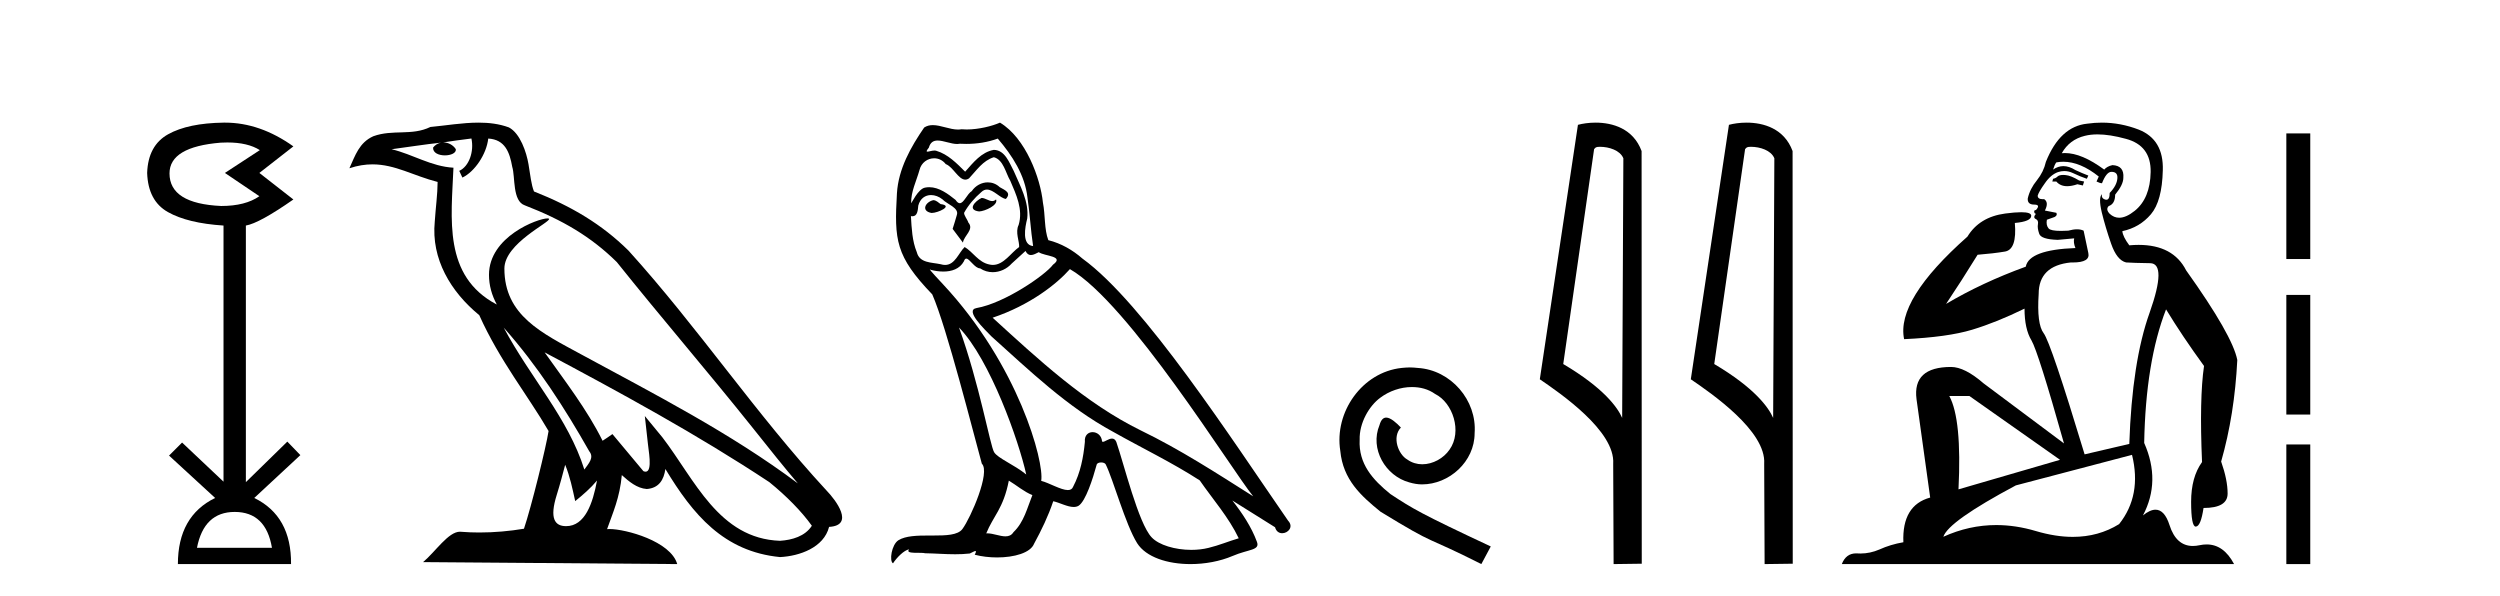 <?xml version='1.0' encoding='UTF-8' standalone='yes'?><svg xmlns='http://www.w3.org/2000/svg' xmlns:xlink='http://www.w3.org/1999/xlink' width='172.0' height='41.0' ><path d='M 15.644 9.802 Q 17.047 9.802 17.877 10.328 L 15.474 11.898 L 17.845 13.499 Q 16.884 14.172 15.218 14.172 Q 11.662 14.012 11.662 11.93 Q 11.662 10.103 15.186 9.815 Q 15.422 9.802 15.644 9.802 ZM 16.147 35.221 Q 18.294 35.221 18.71 37.688 L 13.552 37.688 Q 14.033 35.221 16.147 35.221 ZM 15.487 8.437 Q 15.441 8.437 15.394 8.437 Q 12.944 8.469 11.566 9.238 Q 10.188 10.007 10.124 11.898 Q 10.188 13.82 11.55 14.589 Q 12.911 15.358 15.378 15.518 L 15.378 33.139 L 12.527 30.447 L 11.63 31.344 L 14.802 34.26 Q 12.239 35.509 12.239 38.809 L 20.024 38.809 Q 20.056 35.509 17.493 34.26 L 20.665 31.312 L 19.768 30.383 L 16.916 33.171 L 16.916 15.518 Q 17.845 15.358 20.184 13.724 L 17.845 11.898 L 20.184 10.071 Q 17.889 8.437 15.487 8.437 Z' style='fill:#000000;stroke:none' /><path d='M 34.655 22.54 L 34.655 22.54 C 36.949 25.118 38.848 28.06 40.541 31.048 C 40.897 31.486 40.497 31.888 40.203 32.305 C 39.088 28.763 36.52 26.03 34.655 22.54 ZM 32.434 9.529 C 32.626 10.422 32.273 11.451 31.596 11.755 L 31.813 12.217 C 32.658 11.815 33.471 10.612 33.592 9.532 C 34.746 9.601 35.062 10.47 35.242 11.479 C 35.459 12.168 35.239 13.841 36.113 14.13 C 38.693 15.129 40.666 16.285 42.436 18.031 C 45.491 21.852 48.683 25.552 51.738 29.376 C 52.925 30.865 54.011 32.228 54.892 33.257 C 50.253 29.789 45.069 27.136 39.983 24.38 C 37.281 22.911 34.702 21.71 34.702 18.477 C 34.702 16.738 37.906 15.281 37.774 15.055 C 37.762 15.035 37.725 15.026 37.667 15.026 C 37.009 15.026 33.642 16.274 33.642 18.907 C 33.642 19.637 33.837 20.313 34.177 20.944 C 34.172 20.944 34.167 20.943 34.161 20.943 C 30.469 18.986 31.055 15.028 31.198 11.538 C 29.664 11.453 28.399 10.616 26.942 10.267 C 28.072 10.121 29.199 9.933 30.332 9.816 L 30.332 9.816 C 30.12 9.858 29.925 9.982 29.796 10.154 C 29.777 10.526 30.198 10.69 30.608 10.69 C 31.009 10.69 31.399 10.534 31.361 10.264 C 31.18 9.982 30.85 9.799 30.512 9.799 C 30.503 9.799 30.493 9.799 30.483 9.799 C 31.047 9.719 31.797 9.599 32.434 9.529 ZM 38.884 31.976 C 39.215 32.78 39.387 33.632 39.574 34.476 C 40.112 34.04 40.633 33.593 41.075 33.06 L 41.075 33.06 C 40.787 34.623 40.251 36.199 38.949 36.199 C 38.161 36.199 37.797 35.667 38.302 34.054 C 38.54 33.293 38.729 32.566 38.884 31.976 ZM 37.47 24.242 L 37.47 24.242 C 42.736 27.047 47.95 29.879 52.93 33.171 C 54.103 34.122 55.148 35.181 55.856 36.172 C 55.387 36.901 54.493 37.152 53.667 37.207 C 49.452 37.06 47.802 32.996 45.575 30.093 L 44.364 28.622 L 44.573 30.507 C 44.587 30.846 44.935 32.452 44.417 32.452 C 44.373 32.452 44.322 32.44 44.265 32.415 L 42.135 29.865 C 41.907 30.015 41.692 30.186 41.457 30.325 C 40.4 28.187 38.854 26.196 37.47 24.242 ZM 32.926 8.437 C 31.819 8.437 30.685 8.636 29.61 8.736 C 28.328 9.361 27.029 8.884 25.685 9.373 C 24.713 9.809 24.441 10.693 24.039 11.576 C 24.612 11.386 25.133 11.308 25.624 11.308 C 27.19 11.308 28.451 12.097 30.108 12.518 C 30.105 13.349 29.974 14.292 29.912 15.242 C 29.656 17.816 31.012 20.076 32.974 21.685 C 34.379 24.814 36.323 27.214 37.742 29.655 C 37.573 30.752 36.552 34.89 36.049 36.376 C 35.064 36.542 34.012 36.636 32.977 36.636 C 32.56 36.636 32.145 36.62 31.739 36.588 C 31.707 36.584 31.676 36.582 31.644 36.582 C 30.846 36.582 29.969 37.945 29.109 38.673 L 46.593 38.809 C 46.147 37.233 43.041 36.397 41.936 36.397 C 41.873 36.397 41.816 36.399 41.767 36.405 C 42.157 35.29 42.643 34.243 42.781 32.686 C 43.269 33.123 43.816 33.595 44.499 33.644 C 45.334 33.582 45.673 33.011 45.779 32.267 C 47.671 35.396 49.787 37.951 53.667 38.327 C 55.008 38.261 56.68 37.675 57.041 36.25 C 58.82 36.149 57.516 34.416 56.856 33.737 C 52.015 28.498 48.02 22.517 43.237 17.238 C 41.395 15.421 39.315 14.192 36.739 13.173 C 36.547 12.702 36.485 12.032 36.36 11.295 C 36.224 10.491 35.795 9.174 35.01 8.765 C 34.342 8.519 33.64 8.437 32.926 8.437 Z' style='fill:#000000;stroke:none' /><path d='M 67.533 13.619 C 67.077 13.839 66.52 14.447 67.364 14.548 C 67.769 14.531 68.698 14.109 68.529 13.721 L 68.529 13.721 C 68.442 13.804 68.353 13.834 68.263 13.834 C 68.024 13.834 67.779 13.619 67.533 13.619 ZM 64.207 13.771 C 63.65 13.906 63.363 14.514 64.072 14.649 C 64.084 14.65 64.096 14.651 64.109 14.651 C 64.517 14.651 65.63 14.156 64.714 14.042 C 64.562 13.94 64.41 13.771 64.207 13.771 ZM 68.647 9.534 C 69.643 10.699 70.521 12.049 70.69 13.603 C 70.859 14.717 70.909 15.831 71.078 16.928 C 70.285 16.861 70.521 15.628 70.673 15.038 C 70.808 13.873 70.183 12.792 69.745 11.762 C 69.441 11.205 69.154 10.328 68.377 10.311 C 67.516 10.463 66.959 11.189 66.402 11.813 C 65.828 11.239 65.22 10.615 64.427 10.378 C 64.385 10.363 64.339 10.357 64.29 10.357 C 64.112 10.357 63.904 10.435 63.808 10.435 C 63.725 10.435 63.726 10.377 63.904 10.159 C 64.011 9.78 64.233 9.668 64.509 9.668 C 64.91 9.668 65.425 9.907 65.858 9.907 C 65.923 9.907 65.987 9.901 66.047 9.889 C 66.19 9.897 66.333 9.901 66.476 9.901 C 67.214 9.901 67.954 9.789 68.647 9.534 ZM 68.377 10.817 C 69.036 10.986 69.187 11.898 69.508 12.438 C 69.913 13.383 70.403 14.413 70.082 15.476 C 69.829 15.983 70.15 16.624 70.116 16.996 C 69.553 17.391 69.058 18.226 68.311 18.226 C 68.229 18.226 68.145 18.216 68.056 18.194 C 67.314 18.042 66.942 17.333 66.368 16.996 C 65.953 17.397 65.707 18.228 65.022 18.228 C 64.928 18.228 64.826 18.212 64.714 18.178 C 64.089 18.042 63.262 18.11 63.076 17.35 C 62.756 16.574 62.722 15.713 62.671 14.869 L 62.671 14.869 C 62.708 14.876 62.743 14.879 62.774 14.879 C 63.116 14.879 63.147 14.483 63.178 14.143 C 63.309 13.649 63.663 13.42 64.056 13.42 C 64.321 13.42 64.604 13.524 64.849 13.721 C 65.136 14.042 66.014 14.295 65.828 14.801 C 65.744 15.105 65.642 15.426 65.541 15.747 L 66.25 16.692 C 66.318 16.202 67.044 15.797 66.621 15.308 C 66.554 15.088 66.301 14.801 66.334 14.632 C 66.638 14.092 67.044 13.619 67.516 13.214 C 67.644 13.09 67.774 13.042 67.903 13.042 C 68.356 13.042 68.811 13.635 69.204 13.687 C 69.593 13.265 69.171 13.096 68.782 12.877 C 68.542 12.65 68.251 12.546 67.961 12.546 C 67.539 12.546 67.118 12.766 66.858 13.147 C 66.537 13.339 66.314 13.98 66.032 13.98 C 65.944 13.98 65.849 13.917 65.744 13.755 C 65.228 13.342 64.611 12.879 63.935 12.879 C 63.835 12.879 63.735 12.889 63.633 12.91 C 63.156 13.009 62.726 13.976 62.69 13.976 C 62.689 13.976 62.688 13.975 62.688 13.974 C 62.671 13.181 63.043 12.472 63.262 11.695 C 63.385 11.185 63.822 10.89 64.268 10.89 C 64.559 10.89 64.855 11.016 65.068 11.29 C 65.571 11.476 65.939 12.359 66.412 12.359 C 66.495 12.359 66.581 12.332 66.672 12.269 C 67.195 11.712 67.617 11.053 68.377 10.817 ZM 65.98 22.533 C 68.124 24.744 70.099 30.349 70.606 32.645 C 69.778 31.97 68.647 31.531 68.394 31.109 C 68.124 30.67 67.381 26.399 65.98 22.533 ZM 73.61 18.515 C 77.662 20.845 84.719 32.307 86.221 34.148 C 83.689 32.544 81.19 30.923 78.472 29.606 C 74.657 27.733 71.399 24.694 68.293 21.858 C 70.859 20.997 72.699 19.545 73.61 18.515 ZM 69.407 33.067 C 69.947 33.388 70.437 33.827 71.028 34.063 C 70.673 34.941 70.454 35.92 69.728 36.612 C 69.591 36.832 69.397 36.901 69.175 36.901 C 68.791 36.901 68.324 36.694 67.934 36.694 C 67.907 36.694 67.88 36.695 67.854 36.697 C 68.327 35.515 69.036 34.992 69.407 33.067 ZM 70.555 17.266 C 70.657 17.478 70.788 17.547 70.926 17.547 C 71.108 17.547 71.304 17.427 71.466 17.35 C 71.872 17.637 73.273 17.604 72.446 18.211 C 71.922 18.92 69.125 20.854 67.183 21.195 C 66.344 21.342 67.753 22.668 68.208 23.141 C 70.842 25.504 73.425 28.003 76.582 29.708 C 78.557 30.822 80.633 31.818 82.541 33.05 C 83.452 34.367 84.533 35.582 85.225 37.034 C 84.533 37.237 83.858 37.524 83.149 37.693 C 82.775 37.787 82.369 37.831 81.963 37.831 C 80.848 37.831 79.727 37.499 79.232 36.967 C 78.32 36.005 77.324 31.902 76.801 30.4 C 76.726 30.231 76.621 30.174 76.507 30.174 C 76.279 30.174 76.014 30.397 75.884 30.397 C 75.857 30.397 75.836 30.388 75.822 30.366 C 75.788 29.95 75.469 29.731 75.17 29.731 C 74.874 29.731 74.598 29.946 74.64 30.4 C 74.539 31.463 74.336 32.527 73.83 33.489 C 73.768 33.653 73.638 33.716 73.468 33.716 C 72.988 33.716 72.183 33.221 71.635 33.084 C 71.855 31.784 70.082 25.133 64.883 19.562 C 64.701 19.365 63.909 18.53 63.978 18.53 C 63.986 18.53 64.005 18.541 64.039 18.566 C 64.305 18.635 64.604 18.683 64.901 18.683 C 65.471 18.683 66.029 18.508 66.318 17.975 C 66.362 17.843 66.417 17.792 66.481 17.792 C 66.712 17.792 67.062 18.464 67.432 18.464 C 67.7 18.643 68 18.726 68.299 18.726 C 68.788 18.726 69.274 18.504 69.61 18.127 C 69.93 17.84 70.234 17.553 70.555 17.266 ZM 68.799 8.437 C 68.269 8.673 67.34 8.908 66.506 8.908 C 66.384 8.908 66.265 8.903 66.149 8.893 C 66.07 8.907 65.989 8.913 65.908 8.913 C 65.34 8.913 64.728 8.608 64.178 8.608 C 63.969 8.608 63.768 8.652 63.583 8.774 C 62.654 10.125 61.81 11.627 61.709 13.299 C 61.523 16.506 61.608 17.62 64.14 20.254 C 65.136 22.516 66.993 29.893 67.55 31.902 C 68.158 32.476 66.79 35.616 66.216 36.393 C 65.904 36.823 65.081 36.844 64.197 36.844 C 64.101 36.844 64.004 36.844 63.907 36.844 C 63.112 36.844 62.307 36.861 61.81 37.169 C 61.338 37.473 61.169 38.604 61.439 38.756 C 61.692 38.368 62.198 37.845 62.553 37.794 L 62.553 37.794 C 62.215 38.148 63.397 37.98 63.65 38.064 C 64.333 38.075 65.024 38.133 65.717 38.133 C 66.052 38.133 66.387 38.119 66.723 38.081 C 66.875 38.014 67.037 37.911 67.108 37.911 C 67.164 37.911 67.164 37.973 67.06 38.165 C 67.538 38.29 68.075 38.352 68.6 38.352 C 69.781 38.352 70.9 38.037 71.146 37.406 C 71.652 36.477 72.125 35.498 72.463 34.485 C 72.893 34.577 73.435 34.88 73.87 34.88 C 73.997 34.88 74.115 34.854 74.218 34.789 C 74.691 34.468 75.18 32.966 75.451 31.97 C 75.476 31.866 75.617 31.816 75.759 31.816 C 75.896 31.816 76.034 31.862 76.075 31.953 C 76.582 32.966 77.426 36.072 78.236 37.372 C 78.847 38.335 80.329 38.809 81.906 38.809 C 82.899 38.809 83.929 38.622 84.803 38.25 C 85.9 37.777 86.711 37.878 86.474 37.271 C 86.103 36.258 85.461 35.295 84.786 34.435 L 84.786 34.435 C 85.765 35.042 86.744 35.667 87.724 36.275 C 87.804 36.569 88.007 36.686 88.215 36.686 C 88.614 36.686 89.029 36.252 88.618 35.819 C 84.786 30.282 78.692 20.845 74.471 17.789 C 73.796 17.198 73.003 16.743 72.125 16.523 C 71.838 15.78 71.922 14.784 71.753 13.94 C 71.585 12.269 70.572 9.5 68.799 8.437 Z' style='fill:#000000;stroke:none' /><path d='M 96.996 25.279 C 96.808 25.279 96.62 25.297 96.432 25.314 C 93.716 25.604 91.785 28.354 92.212 31.019 C 92.4 33.001 93.63 34.111 94.98 35.205 C 98.994 37.665 97.867 36.759 101.916 38.809 L 102.565 37.596 C 97.747 35.341 97.166 34.983 95.663 33.992 C 94.433 33.001 93.459 31.908 93.545 30.251 C 93.511 29.106 94.194 27.927 94.963 27.364 C 95.578 26.902 96.364 26.629 97.132 26.629 C 97.713 26.629 98.26 26.766 98.738 27.107 C 99.951 27.705 100.617 29.687 99.729 30.934 C 99.319 31.532 98.584 31.942 97.85 31.942 C 97.491 31.942 97.132 31.839 96.825 31.617 C 96.21 31.276 95.749 30.08 96.381 29.414 C 96.09 29.106 95.68 28.73 95.373 28.73 C 95.168 28.73 95.014 28.884 94.911 29.243 C 94.228 30.883 95.321 32.745 96.961 33.189 C 97.252 33.274 97.542 33.326 97.833 33.326 C 99.712 33.326 101.454 31.754 101.454 29.807 C 101.625 27.534 99.814 25.45 97.542 25.314 C 97.371 25.297 97.184 25.279 96.996 25.279 Z' style='fill:#000000;stroke:none' /><path d='M 110.075 10.1 C 110.699 10.1 111.464 10.34 111.687 10.89 L 111.605 28.751 L 111.605 28.751 C 111.288 28.034 110.347 26.699 107.551 25.046 L 109.674 10.263 C 109.773 10.157 109.771 10.1 110.075 10.1 ZM 111.605 28.751 L 111.605 28.751 C 111.605 28.751 111.605 28.751 111.605 28.751 L 111.605 28.751 L 111.605 28.751 ZM 109.778 8.437 C 109.299 8.437 108.868 8.505 108.562 8.588 L 105.939 26.094 C 107.327 27.044 111.14 29.648 110.988 31.91 L 111.016 38.809 L 112.953 38.783 L 112.942 10.393 C 112.366 8.837 110.935 8.437 109.778 8.437 Z' style='fill:#000000;stroke:none' /><path d='M 120.463 10.1 C 121.087 10.1 121.852 10.34 122.075 10.89 L 121.993 28.751 L 121.993 28.751 C 121.676 28.034 120.735 26.699 117.94 25.046 L 120.062 10.263 C 120.161 10.157 120.159 10.1 120.463 10.1 ZM 121.993 28.751 L 121.993 28.751 C 121.993 28.751 121.993 28.751 121.993 28.751 L 121.993 28.751 L 121.993 28.751 ZM 120.166 8.437 C 119.688 8.437 119.256 8.505 118.951 8.588 L 116.328 26.094 C 117.715 27.044 121.528 29.648 121.376 31.91 L 121.405 38.809 L 123.341 38.783 L 123.33 10.393 C 122.755 8.837 121.324 8.437 120.166 8.437 Z' style='fill:#000000;stroke:none' /><path d='M 141.95 12.036 Q 141.696 12.036 141.576 12.129 Q 141.44 12.266 141.252 12.3 L 141.201 12.488 L 141.474 12.488 Q 141.744 12.81 142.222 12.81 Q 142.53 12.81 142.926 12.676 L 143.301 12.761 L 143.387 12.488 L 143.045 12.419 Q 142.482 12.078 142.106 12.044 Q 142.022 12.036 141.95 12.036 ZM 144.309 9.246 Q 145.148 9.246 146.256 9.55 Q 147.999 10.011 147.965 11.839 Q 147.93 13.649 146.871 14.503 Q 146.278 14.98 145.8 14.98 Q 145.44 14.98 145.146 14.708 Q 144.856 14.401 145.078 14.179 Q 145.522 14.025 145.522 13.393 Q 146.086 12.71 146.086 12.232 Q 146.154 11.395 145.334 11.36 Q 144.958 11.446 144.77 11.668 Q 143.227 10.53 142.068 10.53 Q 141.957 10.53 141.85 10.541 L 141.85 10.541 Q 142.379 9.601 143.438 9.345 Q 143.829 9.246 144.309 9.246 ZM 141.955 11.128 Q 143.122 11.128 144.395 12.146 L 144.241 12.488 Q 144.48 12.607 144.617 12.607 Q 144.924 11.822 145.266 11.822 Q 145.71 11.822 145.676 12.266 Q 145.642 12.761 145.146 13.274 Q 145.146 13.743 144.918 13.743 Q 144.889 13.743 144.856 13.735 Q 144.548 13.649 144.617 13.359 L 144.617 13.359 Q 144.36 13.581 144.6 14.606 Q 144.856 15.648 145.249 16.775 Q 145.642 17.902 146.274 18.056 Q 146.769 18.09 147.93 18.107 Q 149.092 18.124 147.896 21.506 Q 146.683 24.888 146.496 30.542 L 143.421 31.26 Q 141.098 23.573 140.603 22.924 Q 140.124 22.292 140.261 20.225 Q 140.261 18.278 142.482 18.056 Q 142.546 18.058 142.607 18.058 Q 143.824 18.058 143.677 17.407 Q 143.541 16.741 143.353 15.87 Q 143.165 15.776 142.9 15.776 Q 142.635 15.776 142.294 15.87 Q 142.02 15.886 141.801 15.886 Q 141.088 15.886 140.944 15.716 Q 140.756 15.494 140.825 15.118 L 141.354 14.93 Q 141.576 14.811 141.474 14.64 L 140.688 14.486 Q 140.978 13.923 140.637 13.701 Q 140.587 13.704 140.544 13.704 Q 140.193 13.704 140.193 13.461 Q 140.261 13.205 140.688 12.607 Q 141.098 12.01 141.593 11.839 Q 141.807 11.768 142.02 11.768 Q 142.319 11.768 142.618 11.907 Q 143.114 12.146 143.575 12.3 L 143.677 12.078 Q 143.267 11.924 142.789 11.702 Q 142.357 11.429 141.961 11.429 Q 141.59 11.429 141.252 11.668 Q 141.354 11.326 141.474 11.173 Q 141.712 11.128 141.955 11.128 ZM 135.496 27.246 L 141.73 31.635 L 134.744 33.668 Q 134.983 28.851 134.112 27.246 ZM 146.683 31.294 Q 147.367 34.078 145.795 36.059 Q 144.377 36.937 142.612 36.937 Q 141.422 36.937 140.073 36.538 Q 138.683 36.124 137.344 36.124 Q 135.474 36.124 133.702 36.93 Q 134.044 35.871 138.69 33.395 L 146.683 31.294 ZM 144.608 8.437 Q 144.112 8.437 143.609 8.508 Q 141.73 8.696 140.756 11.138 Q 140.603 11.822 140.141 12.402 Q 139.663 12.983 139.51 13.649 Q 139.475 14.076 139.954 14.076 Q 140.415 14.076 140.073 14.452 Q 139.937 14.452 139.954 14.572 Q 139.971 14.708 140.073 14.708 Q 139.851 14.965 140.056 15.067 Q 140.261 15.152 140.21 15.426 Q 140.159 15.682 140.295 16.075 Q 140.415 16.468 141.576 16.502 L 142.704 16.399 L 142.704 16.399 Q 142.635 16.69 142.789 17.065 Q 139.595 17.185 139.373 18.347 Q 136.367 19.44 133.89 20.909 Q 134.932 19.354 136.059 17.527 Q 137.152 17.441 137.955 17.305 Q 138.775 17.151 138.621 15.34 Q 139.749 15.238 139.749 14.845 Q 139.749 14.601 139.056 14.601 Q 138.634 14.601 137.955 14.691 Q 136.179 14.93 135.359 16.28 Q 130.44 20.635 131.003 23.334 Q 133.992 23.197 135.683 22.685 Q 137.374 22.173 139.287 21.233 Q 139.287 22.634 139.766 23.42 Q 140.227 24.205 142.003 30.508 L 136.469 26.374 Q 135.171 25.247 134.232 25.247 Q 131.567 25.247 131.857 27.468 L 132.797 34.232 Q 130.85 34.761 130.952 37.306 Q 130.064 37.46 129.312 37.802 Q 128.663 38.082 128.001 38.082 Q 127.897 38.082 127.792 38.075 Q 127.745 38.072 127.7 38.072 Q 127.005 38.072 126.716 38.809 L 153.704 38.809 Q 152.992 37.457 151.818 37.457 Q 151.583 37.457 151.329 37.511 Q 151.087 37.563 150.869 37.563 Q 149.722 37.563 149.263 36.128 Q 148.923 35.067 148.3 35.067 Q 147.92 35.067 147.435 35.461 Q 148.682 33.104 147.52 30.474 Q 147.623 24.888 149.024 21.284 Q 150.134 23.112 151.637 25.179 Q 151.312 27.399 151.5 31.789 Q 150.749 32.831 150.749 34.522 Q 150.749 36.23 151.067 36.23 Q 151.07 36.23 151.073 36.23 Q 151.415 36.213 151.603 34.949 Q 153.26 34.949 153.26 33.958 Q 153.26 33.019 152.815 31.755 Q 153.738 28.527 153.926 24.769 Q 153.601 23.078 150.407 18.603 Q 149.515 16.848 147.136 16.848 Q 146.828 16.848 146.496 16.878 Q 146.051 16.28 146.017 15.904 Q 147.213 15.648 147.982 14.742 Q 148.75 13.837 148.801 11.719 Q 148.87 9.601 147.145 8.918 Q 145.899 8.437 144.608 8.437 Z' style='fill:#000000;stroke:none' /><path d='M 157.3 9.179 L 157.3 17.821 L 158.946 17.821 L 158.946 9.179 L 157.3 9.179 M 157.3 20.29 L 157.3 28.521 L 158.946 28.521 L 158.946 20.29 L 157.3 20.29 M 157.3 30.579 L 157.3 38.809 L 158.946 38.809 L 158.946 30.579 L 157.3 30.579 Z' style='fill:#000000;stroke:none' /></svg>